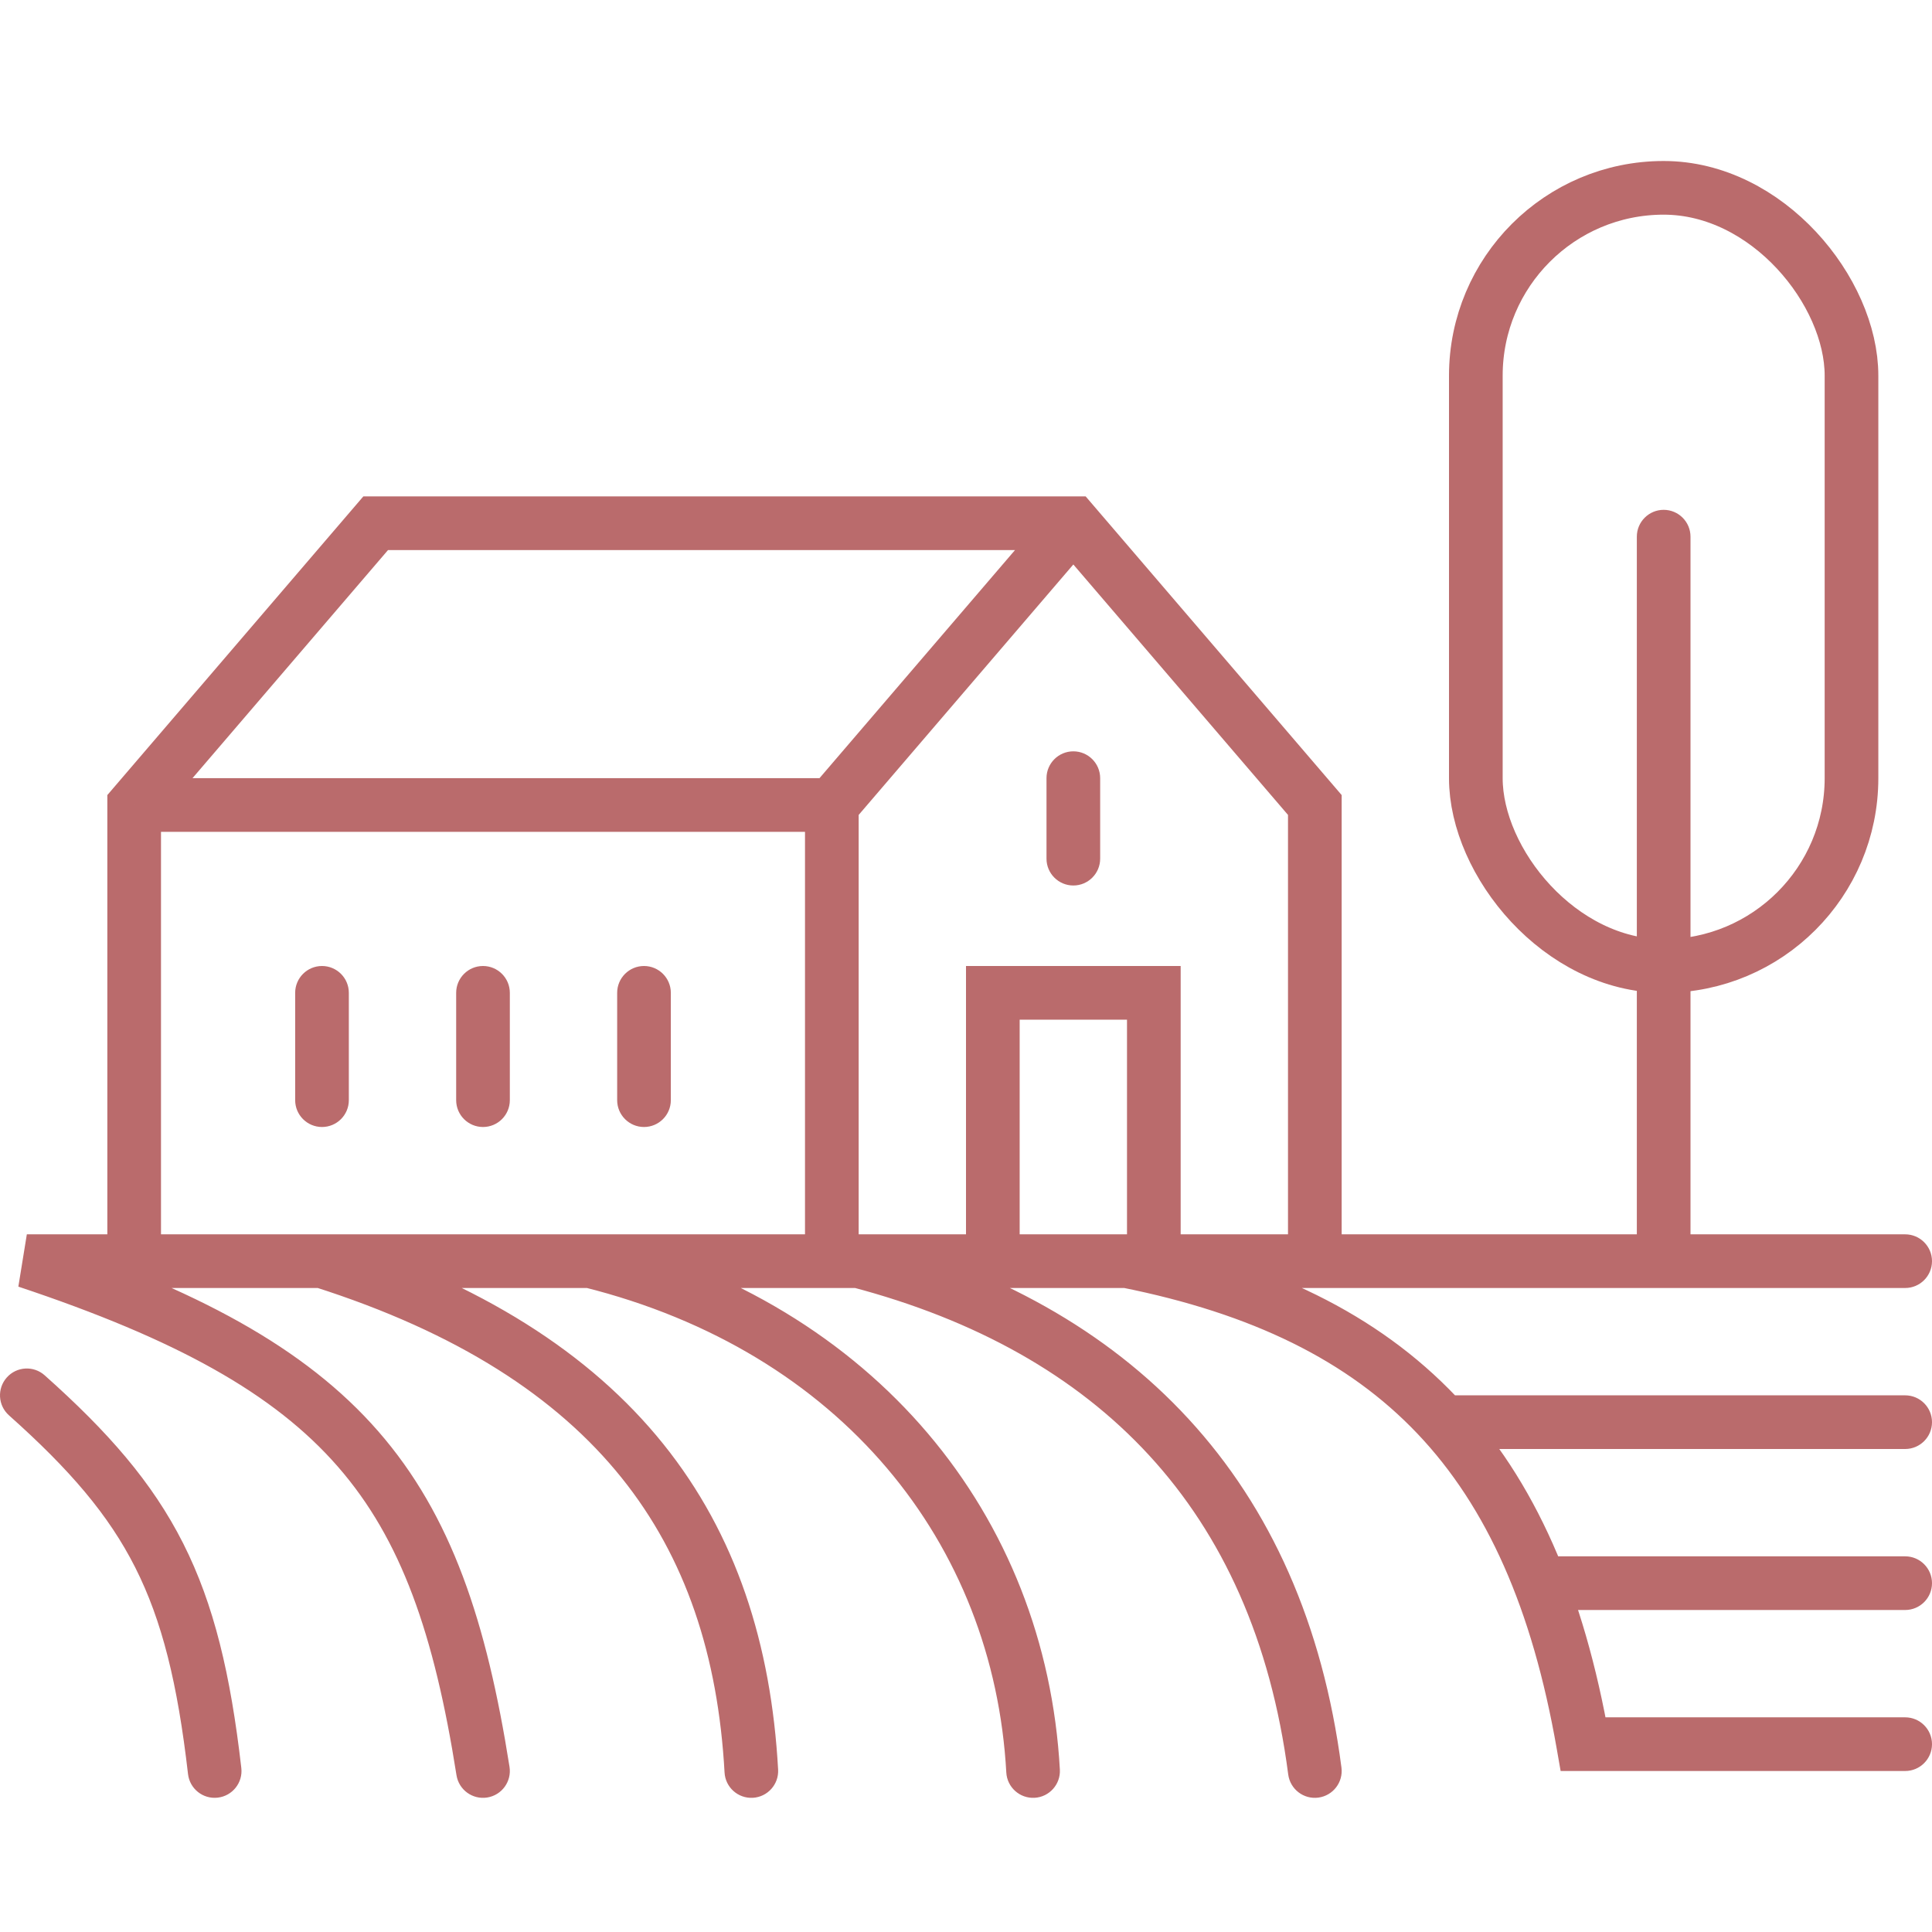 <?xml version="1.0" encoding="UTF-8"?> <svg xmlns="http://www.w3.org/2000/svg" width="72" height="72" viewBox="0 0 72 72" fill="none"> <path d="M1 47V46L0.684 47.949L1 47ZM71 48C71.552 48 72 47.552 72 47C72 46.448 71.552 46 71 46V48ZM71 54C71.552 54 72 53.552 72 53C72 52.448 71.552 52 71 52V54ZM71 60C71.552 60 72 59.552 72 59C72 58.448 71.552 58 71 58V60ZM71 66C71.552 66 72 65.552 72 65C72 64.448 71.552 64 71 64V66ZM59 65L58.015 65.172L58.16 66H59V65ZM17.012 66.156C17.098 66.701 17.61 67.074 18.156 66.988C18.701 66.902 19.074 66.39 18.988 65.844L17.012 66.156ZM27.002 66.055C27.032 66.607 27.504 67.029 28.055 66.999C28.607 66.968 29.029 66.496 28.998 65.945L27.002 66.055ZM37.502 66.055C37.532 66.607 38.004 67.029 38.556 66.999C39.107 66.968 39.529 66.496 39.498 65.945L37.502 66.055ZM48.008 66.129C48.08 66.677 48.581 67.063 49.129 66.992C49.677 66.92 50.063 66.419 49.992 65.871L48.008 66.129ZM7.007 66.114C7.07 66.663 7.566 67.057 8.114 66.993C8.663 66.93 9.057 66.434 8.993 65.886L7.007 66.114ZM1.665 51.254C1.253 50.886 0.621 50.922 0.254 51.334C-0.114 51.747 -0.078 52.379 0.335 52.746L1.665 51.254ZM5 30L4.241 29.349L4 29.63V30H5ZM14 19.5V18.5H13.54L13.241 18.849L14 19.5ZM40 19.5L40.759 18.849L40.46 18.5H40V19.5ZM49 30H50V29.63L49.759 29.349L49 30ZM37 37V36H36V37H37ZM43 37H44V36H43V37ZM63 20C63 19.448 62.552 19 62 19C61.448 19 61 19.448 61 20H63ZM13 37C13 36.448 12.552 36 12 36C11.448 36 11 36.448 11 37H13ZM11 41C11 41.552 11.448 42 12 42C12.552 42 13 41.552 13 41H11ZM17 41C17 41.552 17.448 42 18 42C18.552 42 19 41.552 19 41H17ZM19 37C19 36.448 18.552 36 18 36C17.448 36 17 36.448 17 37H19ZM23 41C23 41.552 23.448 42 24 42C24.552 42 25 41.552 25 41H23ZM25 37C25 36.448 24.552 36 24 36C23.448 36 23 36.448 23 37H25ZM39 32C39 32.552 39.448 33 40 33C40.552 33 41 32.552 41 32H39ZM41 29C41 28.448 40.552 28 40 28C39.448 28 39 28.448 39 29H41ZM71 52H54V54H71V52ZM71 58H57.5V60H71V58ZM71 64H59V66H71V64ZM0.684 47.949C6.588 49.917 10.213 51.933 12.586 54.652C14.952 57.361 16.183 60.894 17.012 66.156L18.988 65.844C18.137 60.45 16.828 56.469 14.093 53.337C11.367 50.214 7.332 48.057 1.316 46.051L0.684 47.949ZM11.697 47.953C17.066 49.661 20.751 52.07 23.158 55.064C25.561 58.053 26.76 61.713 27.002 66.055L28.998 65.945C28.74 61.287 27.439 57.197 24.717 53.811C21.999 50.43 17.934 47.839 12.303 46.047L11.697 47.953ZM12 48H22V46H12V48ZM21.758 47.97C31.354 50.369 37.027 57.515 37.502 66.055L39.498 65.945C38.973 56.485 32.646 48.631 22.242 46.03L21.758 47.97ZM31.745 47.967C36.351 49.179 40.083 51.258 42.822 54.233C45.557 57.204 47.358 61.129 48.008 66.129L49.992 65.871C49.296 60.521 47.347 56.195 44.293 52.879C41.244 49.566 37.149 47.321 32.255 46.033L31.745 47.967ZM41.804 47.981C46.669 48.954 50.241 50.709 52.825 53.43C55.413 56.155 57.103 59.948 58.015 65.172L59.985 64.828C59.031 59.362 57.221 55.155 54.275 52.053C51.326 48.947 47.331 47.046 42.196 46.019L41.804 47.981ZM8.993 65.886C8.592 62.397 7.976 59.792 6.825 57.514C5.671 55.23 4.018 53.351 1.665 51.254L0.335 52.746C2.594 54.761 4.045 56.446 5.04 58.416C6.038 60.392 6.617 62.731 7.007 66.114L8.993 65.886ZM1 48H5V46H1V48ZM5 48H12V46H5V48ZM6 47V30H4V47H6ZM5 31H31V29H5V31ZM22 48H31V46H22V48ZM31 48H32V46H31V48ZM30 30V47H32V30H30ZM5.759 30.651L14.759 20.151L13.241 18.849L4.241 29.349L5.759 30.651ZM14 20.5H40V18.5H14V20.5ZM39.241 20.151L48.241 30.651L49.759 29.349L40.759 18.849L39.241 20.151ZM48 30V47H50V30H48ZM31.759 30.651L40.759 20.151L39.241 18.849L30.241 29.349L31.759 30.651ZM32 48H37V46H32V48ZM37 48H42V46H37V48ZM38 47V37H36V47H38ZM37 38H43V36H37V38ZM42 48H43V46H42V48ZM43 48H49V46H43V48ZM42 37V47H44V37H42ZM49 48H62V46H49V48ZM62 48H71V46H62V48ZM63 47V20H61V47H63ZM11 37V41H13V37H11ZM19 41V37H17V41H19ZM25 41V37H23V41H25ZM41 32V29H39V32H41Z" fill="#BA6B6C"></path> <rect x="55" y="7" width="14" height="29" rx="7" stroke="#BA6B6C" stroke-width="2"></rect> </svg> 